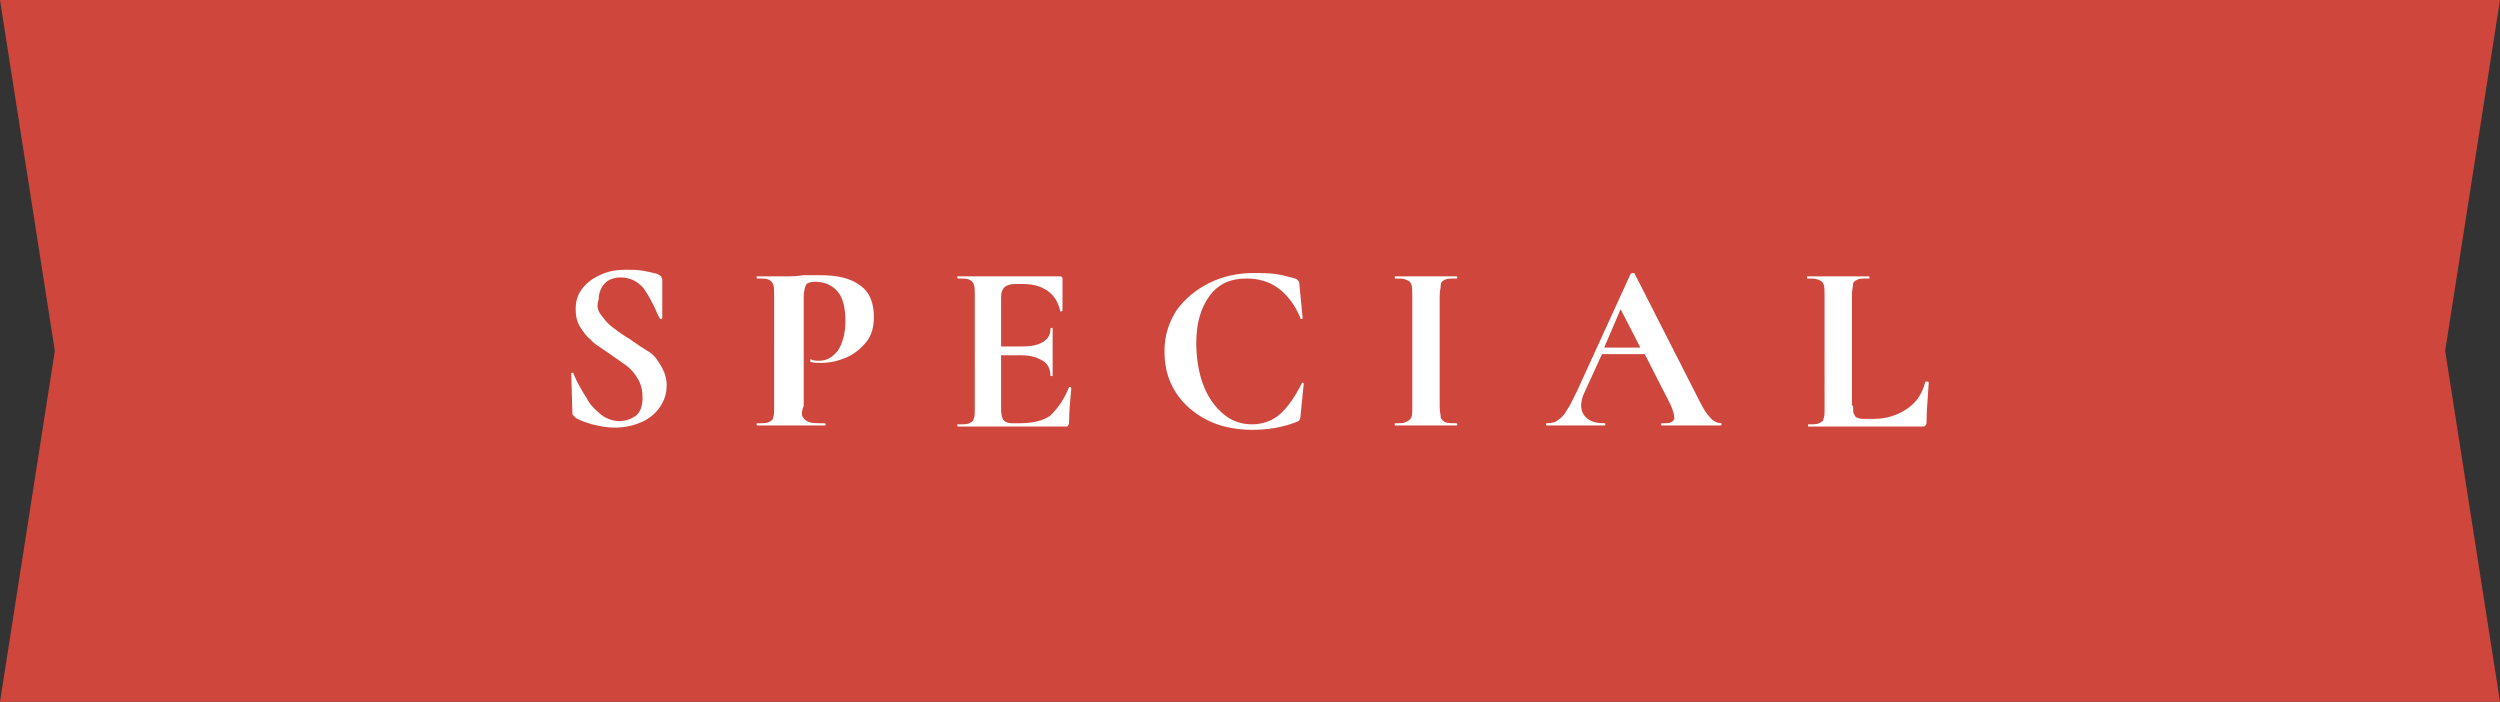<?xml version="1.0" encoding="utf-8"?>
<!-- Generator: Adobe Illustrator 23.0.1, SVG Export Plug-In . SVG Version: 6.00 Build 0)  -->
<svg version="1.1" id="レイヤー_1" xmlns="http://www.w3.org/2000/svg" xmlns:xlink="http://www.w3.org/1999/xlink" x="0px"
	 y="0px" viewBox="0 0 228 64" style="enable-background:new 0 0 228 64;" xml:space="preserve">
<rect x="0" y="0" width="228" height="64" fill="#333333" stroke="none"/>
<style type="text/css">
	.st0{fill-rule:evenodd;clip-rule:evenodd;fill:#CE463C;}
	.st1{fill:#FFFFFF;}
</style>
<polygon class="st0" points="228,0 218,0 10,0 8,0 0,0 5,32 0,64 8,64 10,64 218,64 228,64 223,32 "/>
<g>
	<path class="st1" d="M54.8,28.7c0.3,0.4,0.6,0.8,1,1.1s0.9,0.7,1.6,1.1c0.7,0.5,1.3,0.9,1.8,1.2s0.8,0.8,1.1,1.3
		c0.3,0.5,0.5,1.1,0.5,1.7c0,0.8-0.2,1.4-0.6,2s-1,1.1-1.7,1.4c-0.7,0.3-1.5,0.5-2.4,0.5c-0.7,0-1.3-0.1-2.1-0.3
		c-0.7-0.2-1.2-0.4-1.5-0.6c-0.1-0.1-0.1-0.1-0.2-0.2s-0.1-0.1-0.1-0.3l-0.1-3.5v0c0-0.1,0-0.1,0.1-0.1s0.1,0,0.1,0.1
		c0.4,0.9,0.8,1.6,1.2,2.2c0.3,0.6,0.7,1,1.3,1.5c0.5,0.4,1.1,0.6,1.7,0.6c0.6,0,1.1-0.2,1.5-0.5c0.4-0.3,0.6-0.9,0.6-1.6
		c0-0.6-0.1-1.2-0.4-1.7c-0.3-0.5-0.6-0.9-1-1.2c-0.4-0.3-1-0.7-1.7-1.2c-0.7-0.5-1.3-0.8-1.6-1.2c-0.4-0.3-0.7-0.7-1-1.2
		c-0.3-0.5-0.4-1-0.4-1.6c0-0.8,0.2-1.4,0.7-2c0.4-0.5,1-0.9,1.7-1.2c0.7-0.3,1.4-0.4,2.2-0.4c0.5,0,1,0,1.6,0.1
		c0.5,0.1,1,0.2,1.3,0.3c0.1,0.1,0.2,0.1,0.3,0.2c0,0.1,0.1,0.2,0.1,0.3V29c0,0,0,0.1-0.1,0.1c-0.1,0-0.1,0-0.1,0l-0.2-0.4
		c-0.4-0.9-0.8-1.7-1.3-2.4c-0.5-0.6-1.2-1-2.1-1c-0.6,0-1.1,0.2-1.4,0.5s-0.6,0.8-0.6,1.5C54.4,27.9,54.5,28.3,54.8,28.7z"/>
	<path class="st1" d="M73.2,38c0.1,0.2,0.3,0.4,0.6,0.5c0.3,0.1,0.7,0.1,1.4,0.1c0,0,0.1,0,0.1,0.1s0,0.1-0.1,0.1
		c-0.6,0-1.1,0-1.4,0l-1.9,0l-1.6,0c-0.3,0-0.7,0-1.2,0c0,0-0.1,0-0.1-0.1s0-0.1,0.1-0.1c0.5,0,0.8,0,1-0.1c0.2-0.1,0.4-0.2,0.4-0.4
		c0.1-0.2,0.1-0.5,0.1-1V26.9c0-0.4,0-0.8-0.1-1c-0.1-0.2-0.2-0.3-0.4-0.4c-0.2-0.1-0.6-0.1-1-0.1c0,0-0.1,0-0.1-0.1
		c0-0.1,0-0.1,0.1-0.1l1.2,0c0.7,0,1.2,0,1.6,0c0.4,0,0.8,0,1.3-0.1c0.2,0,0.4,0,0.7,0s0.6,0,1,0c1.5,0,2.7,0.3,3.5,0.9
		c0.9,0.6,1.3,1.6,1.3,2.9c0,0.9-0.2,1.7-0.7,2.3c-0.5,0.6-1.1,1.1-1.8,1.4c-0.7,0.3-1.5,0.5-2.3,0.5c-0.4,0-0.7,0-1-0.1
		c0,0,0,0,0-0.1c0,0,0-0.1,0-0.1c0,0,0-0.1,0.1,0c0.2,0.1,0.5,0.1,0.7,0.1c0.7,0,1.2-0.3,1.7-0.9c0.4-0.6,0.7-1.5,0.7-2.7
		c0-1.2-0.2-2.1-0.7-2.7c-0.5-0.6-1.2-0.9-2.1-0.9c-0.4,0-0.7,0.1-0.8,0.3c-0.1,0.2-0.2,0.6-0.2,1.1V37C73.1,37.5,73.1,37.8,73.2,38
		z"/>
	<path class="st1" d="M97.5,35.3c0,0,0.1,0,0.1,0c0,0,0.1,0,0.1,0.1c-0.1,1.1-0.2,2.2-0.2,3.1c0,0.1,0,0.2-0.1,0.3
		c0,0.1-0.1,0.1-0.3,0.1h-9.7c0,0-0.1,0-0.1-0.1s0-0.1,0.1-0.1c0.5,0,0.8,0,1-0.1c0.2-0.1,0.4-0.2,0.4-0.4c0.1-0.2,0.1-0.5,0.1-1
		V26.9c0-0.4,0-0.8-0.1-1c-0.1-0.2-0.2-0.3-0.4-0.4c-0.2-0.1-0.6-0.1-1-0.1c0,0-0.1,0-0.1-0.1c0-0.1,0-0.1,0.1-0.1h9.3
		c0.1,0,0.2,0.1,0.2,0.2l0,2.9c0,0,0,0.1-0.1,0.1c-0.1,0-0.1,0-0.1,0c-0.2-0.9-0.6-1.5-1.2-1.9c-0.6-0.4-1.3-0.6-2.2-0.6h-0.7
		c-0.4,0-0.8,0.1-1,0.3c-0.2,0.2-0.3,0.5-0.3,0.9v4.5h1.8c0.9,0,1.5-0.1,2-0.4s0.7-0.7,0.7-1.2c0,0,0-0.1,0.1-0.1s0.1,0,0.1,0.1l0,2
		l0,1.1c0,0.5,0,0.9,0,1.2c0,0,0,0-0.1,0s-0.1,0-0.1,0c0-0.6-0.2-1.1-0.7-1.4c-0.5-0.3-1.1-0.5-2-0.5h-1.8v5c0,0.4,0.1,0.7,0.2,0.9
		c0.2,0.2,0.4,0.3,0.8,0.3h0.7c1.1,0,2.1-0.2,2.8-0.7C96.6,37.1,97.1,36.3,97.5,35.3C97.4,35.3,97.4,35.3,97.5,35.3z"/>
	<path class="st1" d="M116.4,25c0.7,0.1,1.3,0.3,1.7,0.4c0.1,0,0.2,0.1,0.3,0.2s0.1,0.2,0.1,0.3l0.3,3.1c0,0,0,0.1-0.1,0.1
		c-0.1,0-0.1,0-0.1-0.1c-0.5-1.2-1.2-2.1-2-2.7c-0.8-0.6-1.8-0.9-2.9-0.9c-1.5,0-2.6,0.5-3.4,1.6c-0.8,1.1-1.2,2.5-1.2,4.3
		c0,1.3,0.2,2.6,0.6,3.7c0.4,1.1,1,2,1.8,2.7s1.7,1,2.7,1c0.9,0,1.8-0.3,2.5-0.9c0.7-0.6,1.4-1.6,2-2.8c0-0.1,0.1-0.1,0.1-0.1
		s0.1,0,0.1,0.1l-0.3,3c0,0.2-0.1,0.3-0.1,0.3c0,0.1-0.1,0.1-0.3,0.2c-1.3,0.5-2.6,0.7-4,0.7c-1.8,0-3.3-0.4-4.5-1.1
		c-1.2-0.7-2.1-1.6-2.7-2.7c-0.6-1.1-0.8-2.2-0.8-3.4c0-1.4,0.4-2.6,1.1-3.7c0.8-1.1,1.8-1.9,3-2.5s2.6-0.9,4-0.9
		C115,24.9,115.7,24.9,116.4,25z"/>
	<path class="st1" d="M131.4,38.1c0.1,0.2,0.2,0.3,0.4,0.4c0.2,0.1,0.6,0.1,1,0.1c0,0,0.1,0,0.1,0.1s0,0.1-0.1,0.1
		c-0.5,0-0.9,0-1.1,0l-1.7,0l-1.6,0c-0.3,0-0.7,0-1.2,0c0,0,0,0,0-0.1s0-0.1,0-0.1c0.5,0,0.8,0,1-0.1c0.2-0.1,0.4-0.2,0.5-0.4
		c0.1-0.2,0.1-0.5,0.1-1V26.9c0-0.4,0-0.8-0.1-1c-0.1-0.2-0.2-0.3-0.5-0.4c-0.2-0.1-0.6-0.1-1-0.1c0,0,0,0,0-0.1c0-0.1,0-0.1,0-0.1
		l1.2,0c0.7,0,1.2,0,1.6,0c0.5,0,1,0,1.7,0l1.1,0c0,0,0.1,0,0.1,0.1c0,0.1,0,0.1-0.1,0.1c-0.5,0-0.8,0-1,0.1
		c-0.2,0.1-0.4,0.2-0.4,0.5s-0.1,0.5-0.1,1v10.1C131.3,37.5,131.4,37.9,131.4,38.1z"/>
	<path class="st1" d="M157,38.7c0,0.1,0,0.1-0.1,0.1c-0.3,0-0.7,0-1.4,0c-0.6,0-1.1,0-1.4,0c-0.4,0-0.8,0-1.3,0c-0.5,0-0.9,0-1.2,0
		c-0.1,0-0.1,0-0.1-0.1s0-0.1,0.1-0.1c0.4,0,0.7,0,0.8-0.1c0.2-0.1,0.3-0.2,0.3-0.4c0-0.2-0.1-0.7-0.4-1.3l-2.3-4.5h-3.9l-1.6,3.5
		c-0.2,0.4-0.3,0.8-0.3,1.2c0,0.5,0.2,0.9,0.6,1.2c0.4,0.3,0.9,0.4,1.5,0.4c0.1,0,0.1,0,0.1,0.1s0,0.1-0.1,0.1c-0.3,0-0.6,0-1.1,0
		c-0.6,0-1,0-1.5,0c-0.4,0-0.9,0-1.4,0c-0.5,0-0.9,0-1.2,0c-0.1,0-0.1,0-0.1-0.1s0-0.1,0.1-0.1c0.4,0,0.8-0.1,1-0.3
		c0.3-0.2,0.6-0.5,0.8-0.9c0.3-0.4,0.6-1.1,1-1.9l4.8-10.5c0,0,0.1-0.1,0.2-0.1c0.1,0,0.2,0,0.2,0.1l5.5,10.8c0.5,1,0.9,1.8,1.3,2.2
		c0.3,0.4,0.7,0.6,1.1,0.6C157,38.6,157,38.6,157,38.7z M146.3,31.7h3.3l-1.8-3.5L146.3,31.7z"/>
	<path class="st1" d="M169,37c0,0.4,0,0.7,0.1,0.8c0.1,0.2,0.2,0.3,0.3,0.3c0.2,0.1,0.4,0.1,0.8,0.1h0.7c1.1,0,2.1-0.3,3-0.9
		s1.4-1.4,1.7-2.5c0,0,0,0,0.1,0c0,0,0.1,0,0.1,0c0,0,0.1,0,0.1,0.1c-0.1,1.5-0.2,2.7-0.2,3.6c0,0.1,0,0.2-0.1,0.3
		c-0.1,0.1-0.1,0.1-0.3,0.1h-10.4c0,0,0,0,0-0.1s0-0.1,0-0.1c0.5,0,0.8,0,1-0.1c0.2-0.1,0.4-0.2,0.4-0.4c0.1-0.2,0.1-0.5,0.1-1V26.9
		c0-0.4,0-0.8-0.1-1c-0.1-0.2-0.2-0.3-0.5-0.4c-0.2-0.1-0.6-0.1-1-0.1c0,0,0,0,0-0.1c0-0.1,0-0.1,0-0.1l1.1,0c0.7,0,1.2,0,1.7,0
		c0.4,0,1,0,1.7,0l1.1,0c0,0,0.1,0,0.1,0.1c0,0.1,0,0.1-0.1,0.1c-0.5,0-0.8,0-1,0.1c-0.2,0.1-0.4,0.2-0.4,0.4s-0.1,0.5-0.1,1V37z"/>
</g>
</svg>
